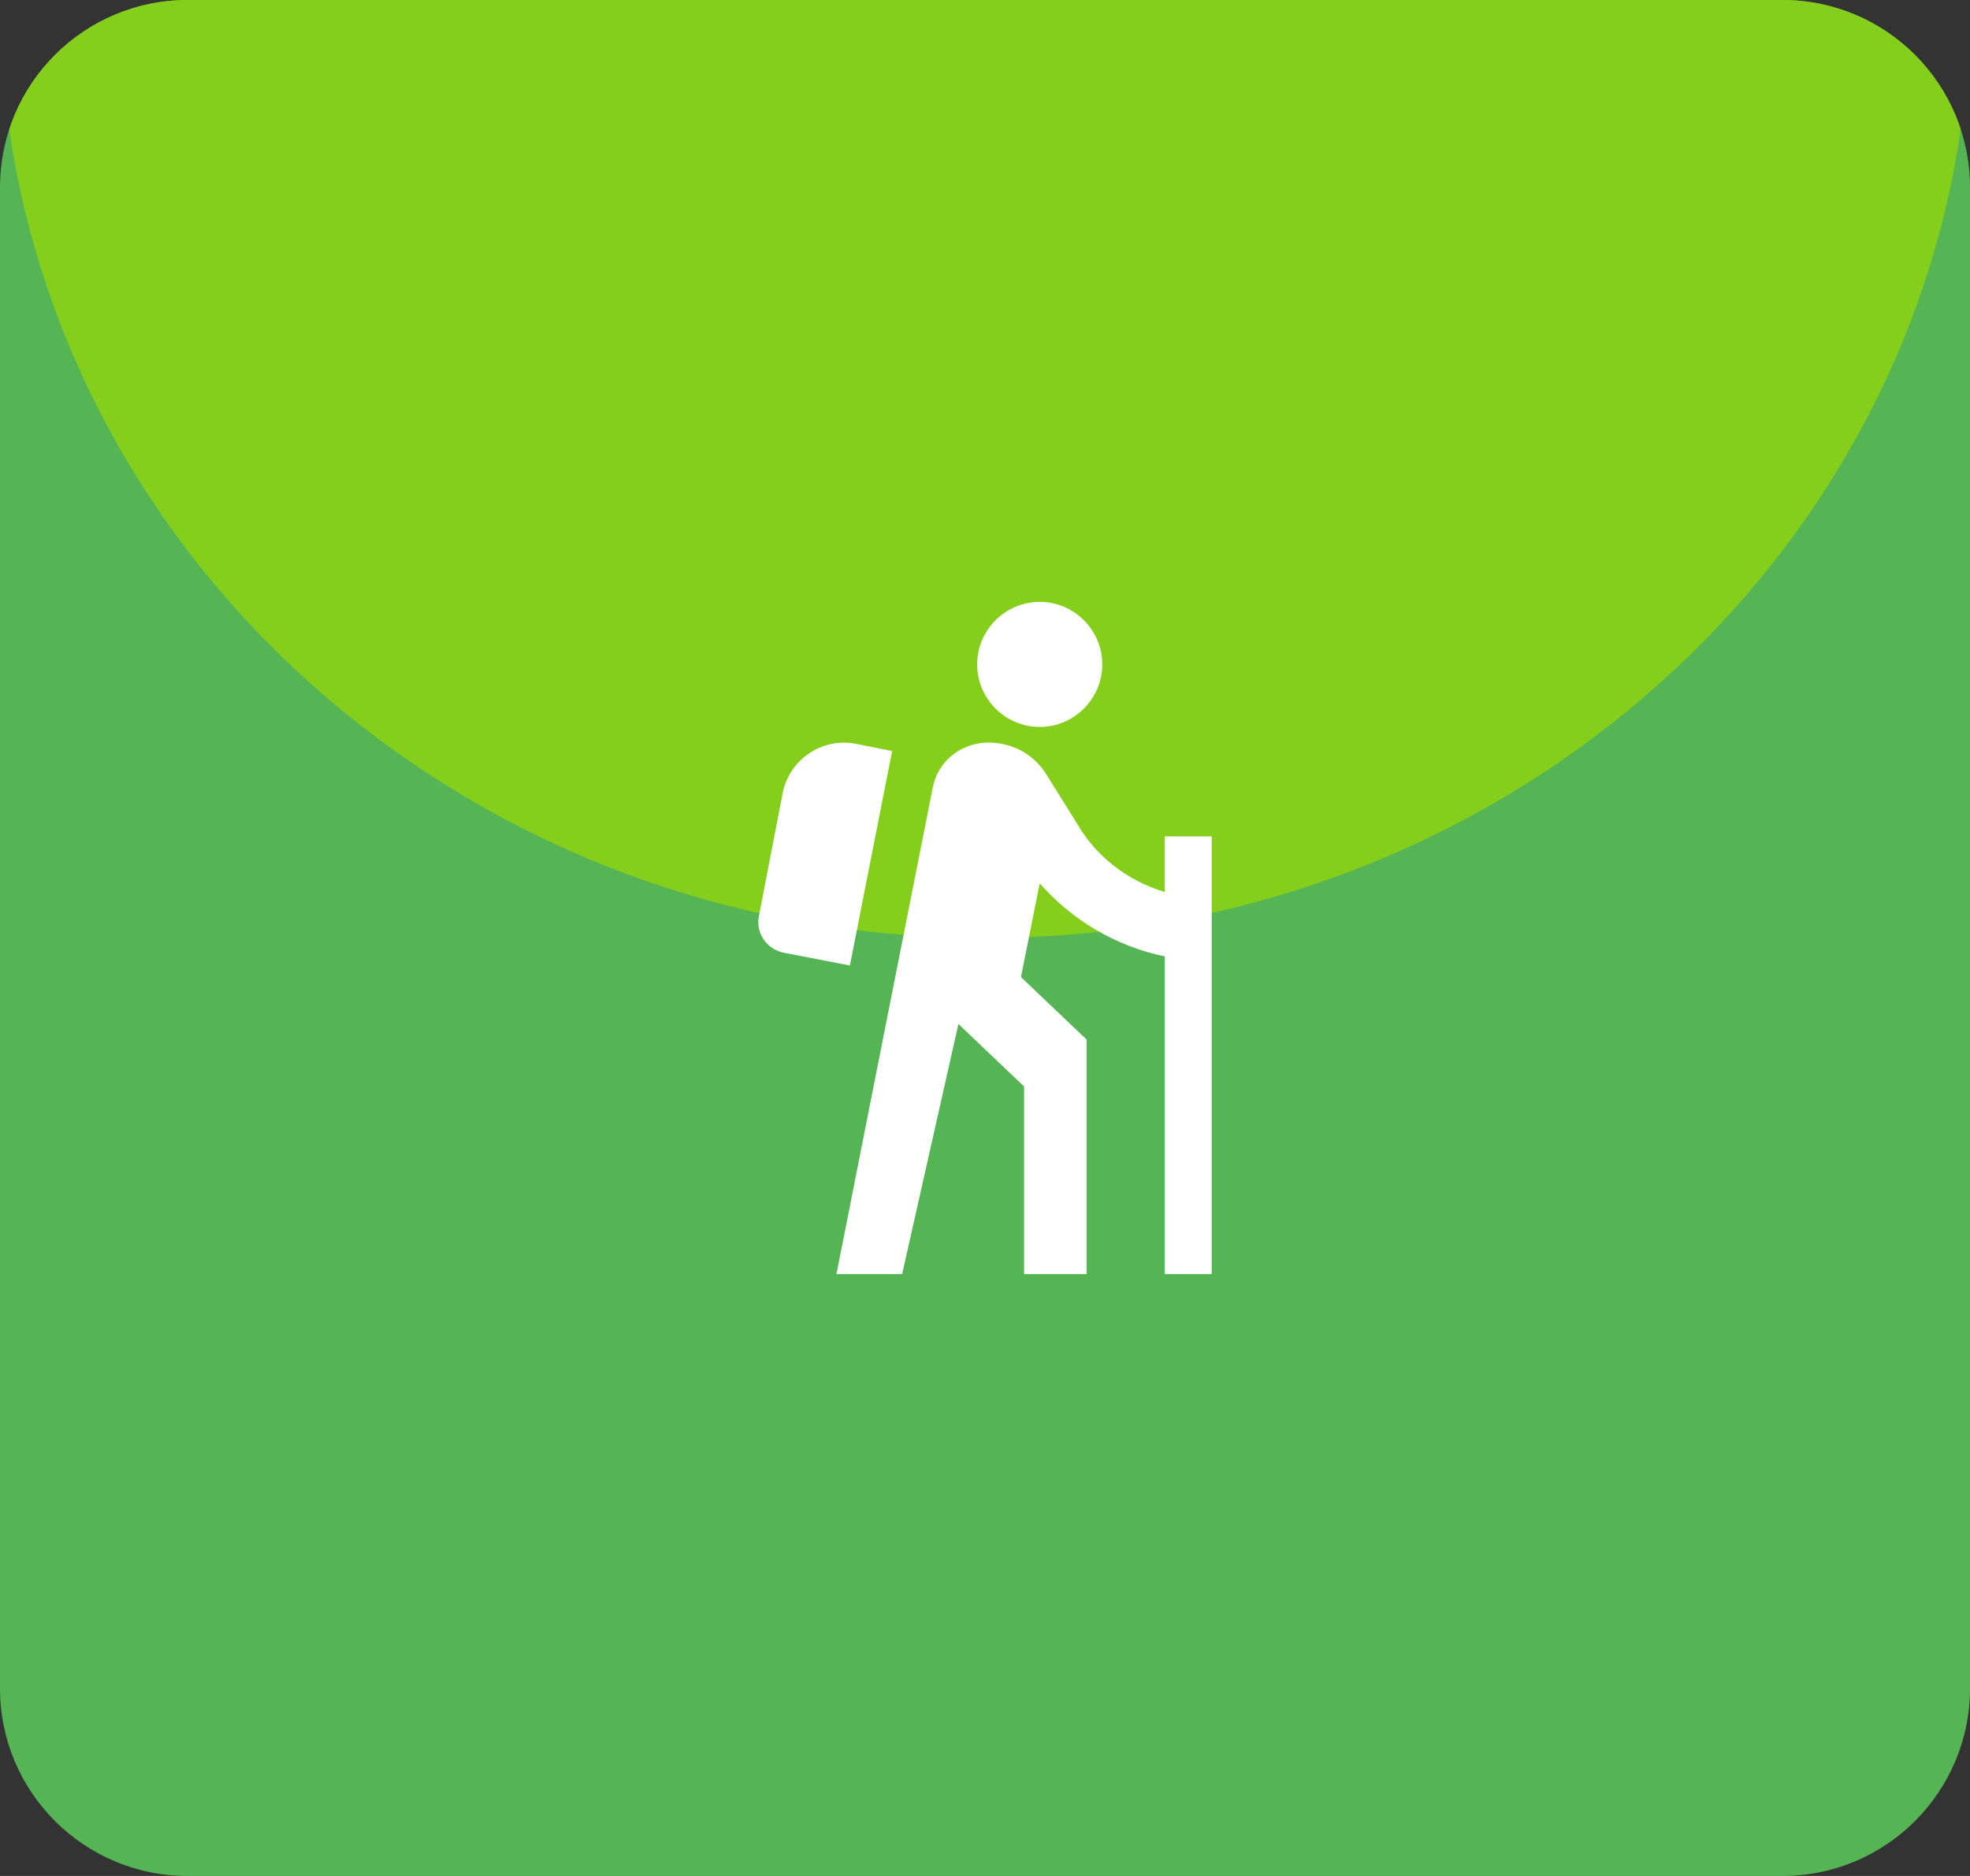 <svg xmlns="http://www.w3.org/2000/svg" width="126" height="120" viewBox="0 0 126 120" fill="none"><rect x="0" y="0" width="126" height="120" fill="#333333" stroke="none"/><g clip-path="url(#clip0_107_7098)"><path d="M126 0H0V120H126V0Z" fill="#55B554"></path><path fill-rule="evenodd" clip-rule="evenodd" d="M63 60C28.219 60 0 33.125 0 0H126C126 33.125 97.781 60 63 60Z" fill="#85CF1C"></path></g><path d="M66.5 46.5C68.7 46.5 70.5 44.7 70.5 42.5C70.5 40.3 68.7 38.5 66.5 38.5C64.3 38.5 62.5 40.3 62.5 42.5C62.5 44.7 64.3 46.5 66.5 46.5ZM74.5 57.06C72.04 56.32 70.06 54.72 68.9 52.7L66.9 49.5C66.08 48.2 64.68 47.5 63.22 47.5C61.66 47.5 60.04 48.5 59.66 50.38C59.28 52.26 53.5 81.5 53.5 81.5H57.7L61.3 65.5L65.5 69.5V81.5H69.5V66.5L65.3 62.5L66.5 56.5C68.5 58.8 71.32 60.52 74.5 61.18V81.5H77.5V53.5H74.5V57.06ZM54.36 61.76L50.12 60.94C49.04 60.72 48.32 59.68 48.54 58.6L50.06 50.74C50.48 48.58 52.58 47.16 54.74 47.58L57.06 48.04L54.36 61.76Z" fill="white"></path><defs><clipPath id="clip0_107_7098"><path d="M0 12C0 5.373 5.373 0 12 0H114C120.627 0 126 5.373 126 12V108C126 114.627 120.627 120 114 120H12C5.373 120 0 114.627 0 108V12Z" fill="white"></path></clipPath></defs></svg>